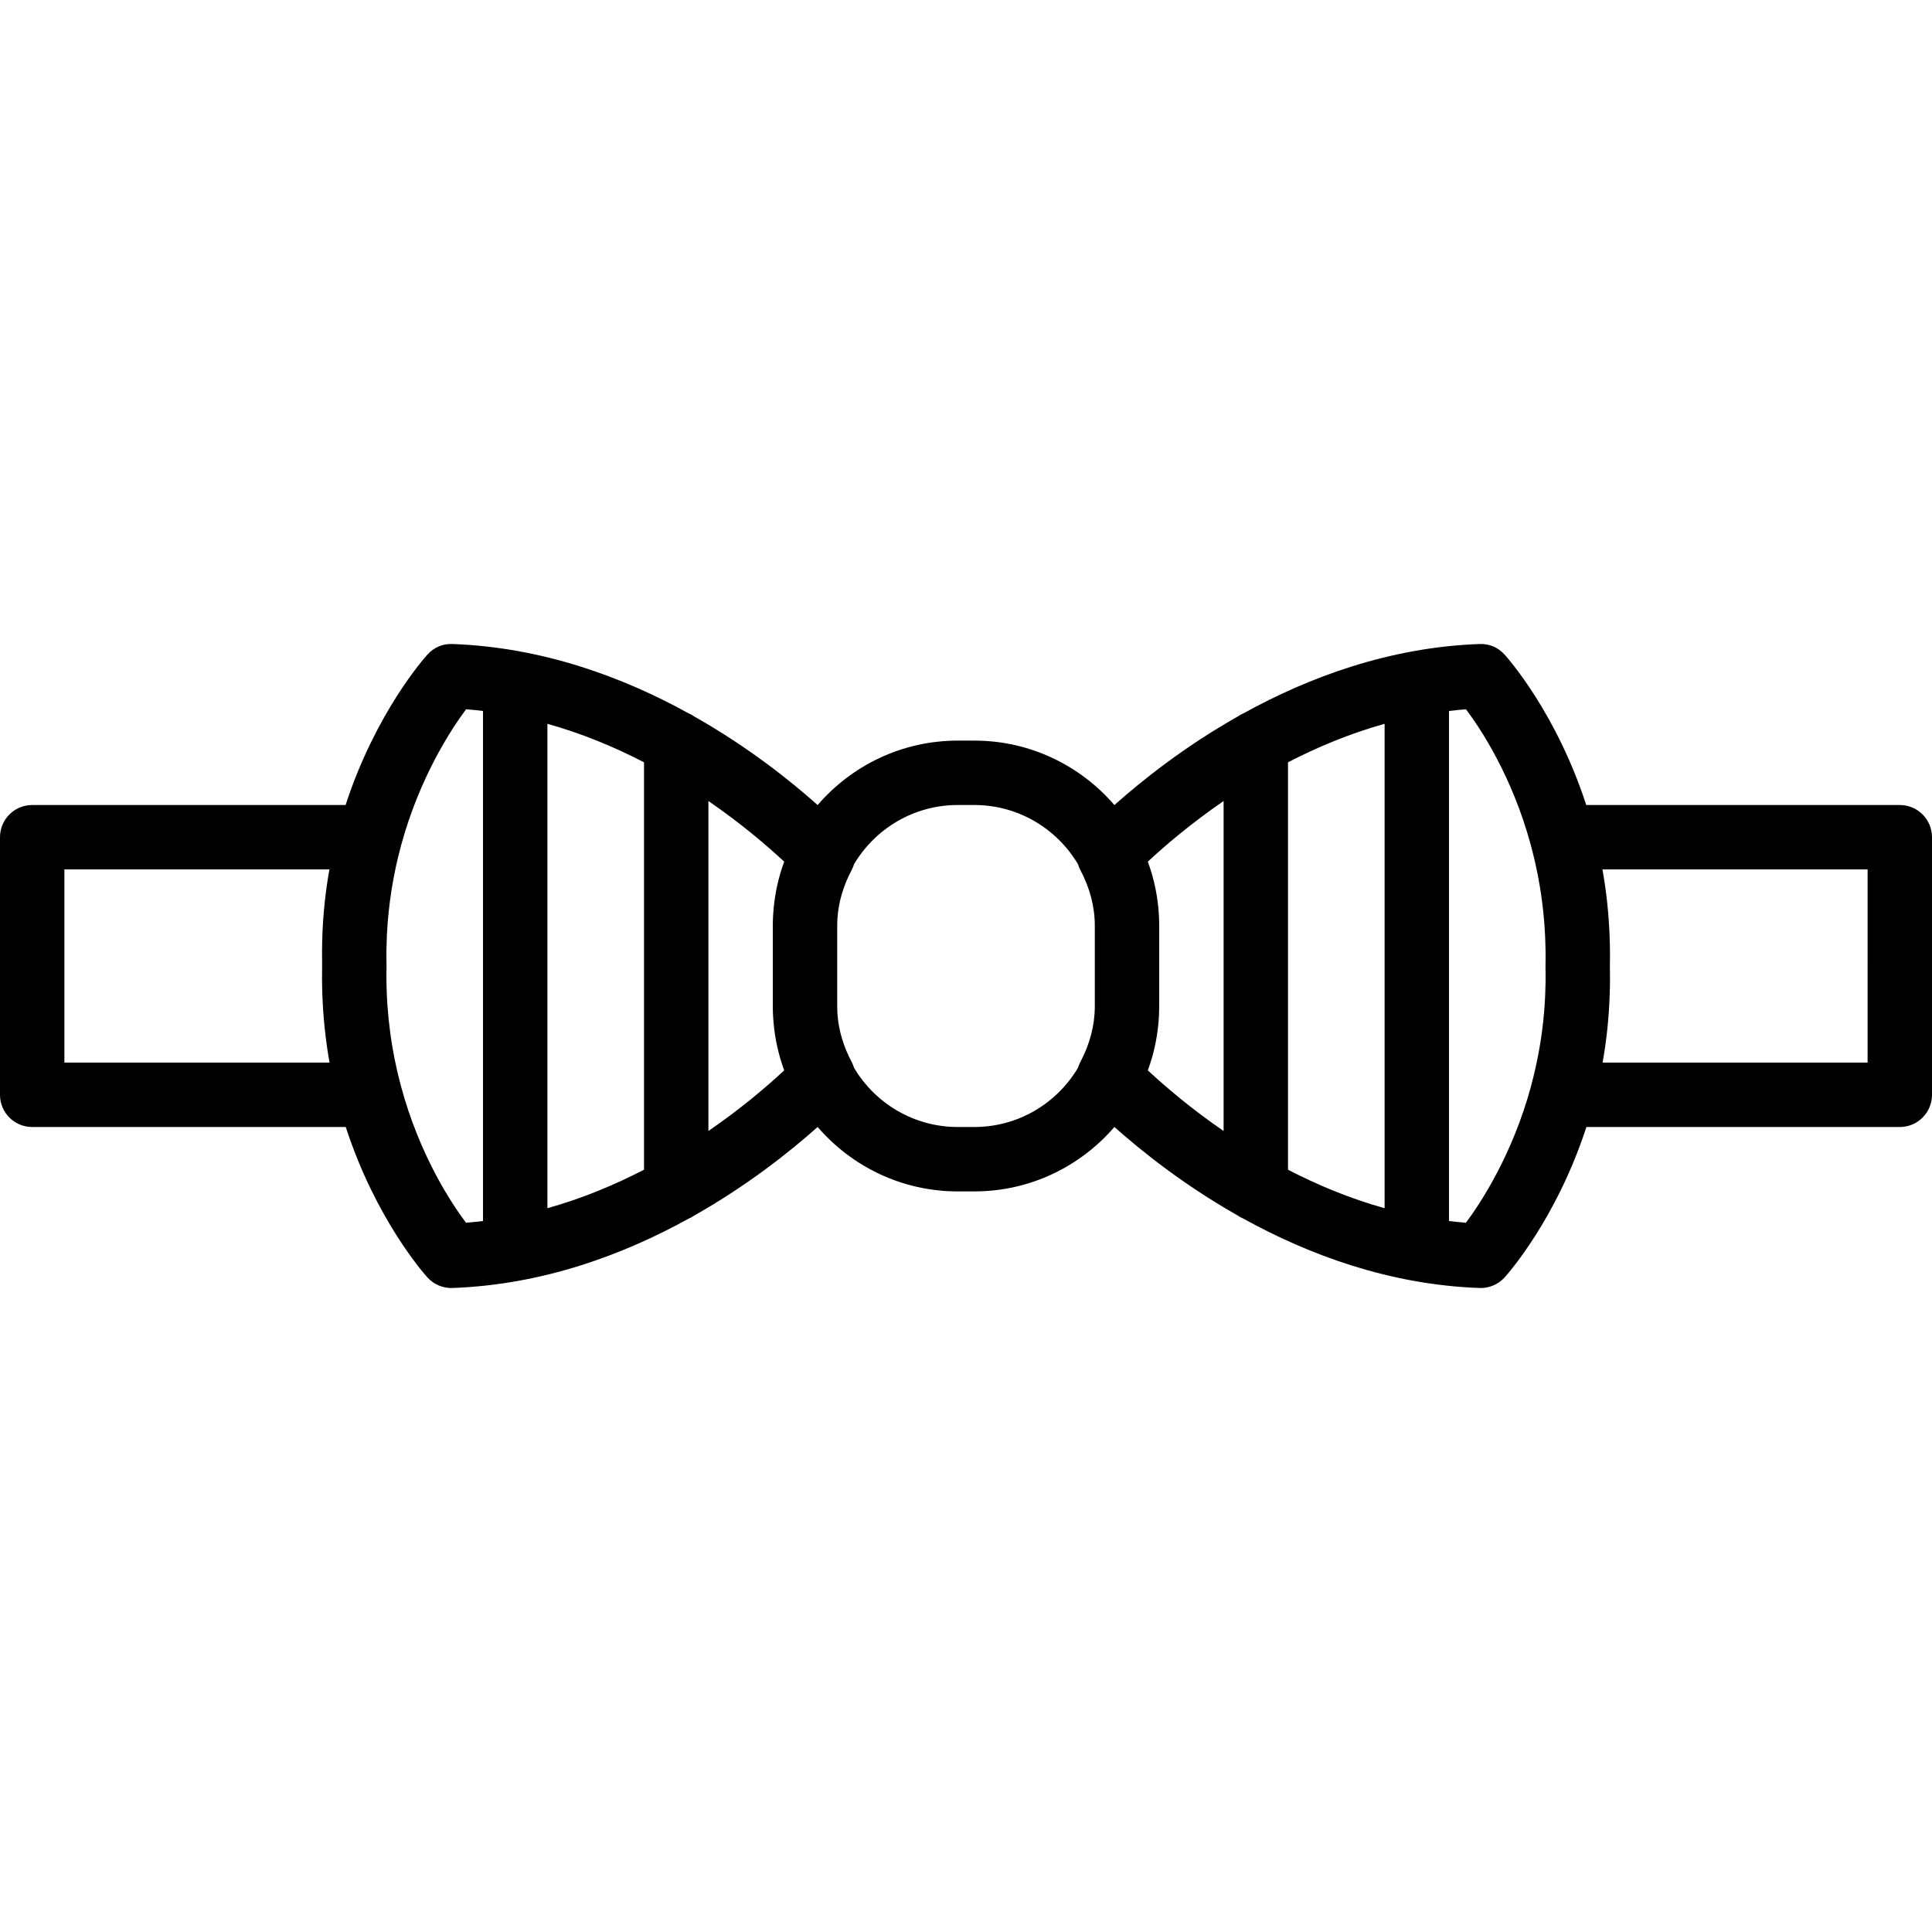 <?xml version="1.0" encoding="iso-8859-1"?>
<!-- Uploaded to: SVG Repo, www.svgrepo.com, Generator: SVG Repo Mixer Tools -->
<svg fill="#000000" height="800px" width="800px" version="1.1" id="Layer_1" xmlns="http://www.w3.org/2000/svg" xmlns:xlink="http://www.w3.org/1999/xlink" 
	 viewBox="0 0 511.998 511.998" xml:space="preserve">
<g transform="translate(0 -1)">
	<g>
		<path d="M503.465,214.334h-83.093c-7.995-24.551-20.857-38.993-21.653-39.875c-1.69-1.852-3.883-2.884-6.63-2.79
			c-23.973,0.86-45.321,8.848-62.556,18.372c-0.583,0.242-1.13,0.548-1.639,0.907c-13.969,7.914-25.102,16.746-32.569,23.399
			c-8.994-10.445-22.297-17.079-37.13-17.079h-4.386c-14.831,0-28.133,6.632-37.126,17.075
			c-7.474-6.659-18.623-15.502-32.613-23.422c-0.488-0.34-1.01-0.633-1.564-0.866c-17.243-9.531-38.605-17.527-62.598-18.384
			c-2.688-0.111-4.932,0.939-6.622,2.79c-0.804,0.884-13.707,15.371-21.7,39.874H8.533c-4.719,0-8.533,3.823-8.533,8.533v68.267
			c0,4.71,3.814,8.533,8.533,8.533h83.094c7.996,24.554,20.856,38.996,21.658,39.879c1.621,1.775,3.917,2.79,6.315,2.79
			c0.102,0,0.196,0,0.307-0.009c23.988-0.857,45.348-8.85,62.589-18.379c0.561-0.235,1.09-0.531,1.582-0.875
			c13.985-7.918,25.13-16.758,32.603-23.416c8.994,10.444,22.296,17.077,37.128,17.077h4.386c14.832,0,28.135-6.633,37.129-17.078
			c7.469,6.655,18.607,15.489,32.581,23.405c0.503,0.353,1.043,0.656,1.617,0.895c17.237,9.526,38.589,17.514,62.567,18.371
			c0.111,0.009,0.213,0.009,0.316,0.009c2.398,0,4.685-1.015,6.315-2.79c0.798-0.884,13.702-15.373,21.694-39.877h83.051
			c4.719,0,8.533-3.823,8.533-8.533v-68.267C511.998,218.157,508.184,214.334,503.465,214.334z M366.933,192.814V321.19
			c-9.25-2.585-17.834-6.18-25.6-10.206V203.02C349.099,198.994,357.684,195.399,366.933,192.814z M170.667,203.02v107.96
			c-7.766,4.026-16.351,7.62-25.6,10.206V192.814C154.316,195.399,162.901,198.994,170.667,203.02z M17.067,282.601v-51.2h70.228
			c-1.216,6.814-1.937,14.157-1.953,21.974c-0.006,1.013,0.002,2.027,0.02,3.041c0.003,0.126-0.001,0.248,0.003,0.375
			c-0.013,0.535-0.004,1.055-0.01,1.586c-0.008,0.711-0.018,1.422-0.014,2.133c0.003,0.823,0.019,1.638,0.038,2.45
			c0.008,0.329,0.018,0.657,0.028,0.986c0.202,6.585,0.882,12.819,1.927,18.656H17.067z M106.297,288.967
			c-0.006-0.023-0.008-0.046-0.015-0.069c-0.314-1.155-0.602-2.316-0.878-3.478c-0.061-0.261-0.124-0.52-0.184-0.783
			c-0.244-1.061-0.471-2.124-0.683-3.19c-0.094-0.474-0.18-0.958-0.268-1.439c-0.126-0.682-0.248-1.364-0.362-2.048
			c-0.103-0.621-0.2-1.248-0.293-1.88c-0.07-0.473-0.134-0.946-0.198-1.419c-0.311-2.306-0.556-4.676-0.728-7.108
			c-0.036-0.514-0.074-1.027-0.103-1.542c-0.034-0.592-0.059-1.189-0.084-1.788c-0.03-0.746-0.053-1.493-0.068-2.24
			c-0.008-0.383-0.017-0.765-0.021-1.15c-0.011-1.209-0.008-2.419,0.021-3.628v-0.41c-0.031-1.299-0.038-2.598-0.023-3.896
			c0.001-0.109,0.005-0.216,0.006-0.324c0.017-1.205,0.053-2.41,0.109-3.614c0.005-0.1,0.009-0.199,0.014-0.299
			c0.394-7.934,1.642-15.83,3.742-23.559c0.01-0.036,0.014-0.073,0.023-0.109c4.899-17.954,13.147-30.573,17.211-36.028
			c1.508,0.115,3,0.272,4.483,0.449v135.171c-1.492,0.178-2.992,0.337-4.509,0.452C119.421,319.607,111.187,307.049,106.297,288.967
			z M187.733,300.725v-87.447c8.593,5.899,15.427,11.735,20.086,16.072c-1.463,3.961-2.419,8.164-2.809,12.527
			c-0.03,0.316-0.049,0.632-0.072,0.948c-0.025,0.362-0.058,0.722-0.075,1.087c-0.04,0.787-0.065,1.576-0.065,2.366v21.444
			c0,0.791,0.025,1.58,0.065,2.368c0.017,0.362,0.05,0.72,0.075,1.081c0.024,0.32,0.043,0.64,0.073,0.96
			c0.391,4.363,1.347,8.565,2.81,12.526C203.162,288.992,196.328,294.827,187.733,300.725z M258.195,299.667h-4.386
			c-11.681,0-21.912-6.305-27.481-15.691c-0.155-0.506-0.345-1.004-0.598-1.484c-2.217-4.176-3.49-8.468-3.792-12.774
			c-0.004-0.066-0.011-0.131-0.015-0.198c-0.023-0.366-0.027-0.732-0.036-1.098c-0.005-0.235-0.018-0.468-0.018-0.704v-21.436
			c0-0.241,0.013-0.479,0.018-0.718c0.009-0.36,0.013-0.721,0.035-1.081c0.004-0.071,0.012-0.142,0.016-0.213
			c0.303-4.302,1.575-8.584,3.791-12.764c0.254-0.479,0.443-0.976,0.598-1.48c5.57-9.386,15.8-15.691,27.482-15.691h4.386
			c11.68,0,21.911,6.305,27.48,15.689c0.156,0.507,0.346,1.008,0.6,1.489c2.56,4.821,3.857,9.796,3.857,14.771v21.444
			c0,4.966-1.297,9.941-3.857,14.763c-0.254,0.481-0.444,0.98-0.599,1.486C280.106,293.362,269.876,299.667,258.195,299.667z
			 M307.146,269.922c0.019-0.398,0.022-0.796,0.03-1.194c0.007-0.337,0.026-0.671,0.026-1.009v-21.436
			c0-0.368-0.02-0.731-0.028-1.097c-0.009-0.365-0.01-0.731-0.028-1.095c-0.228-5.159-1.253-10.114-2.962-14.742
			c4.658-4.336,11.49-10.171,20.082-16.07v87.447c-8.592-5.899-15.424-11.735-20.083-16.072
			C305.892,280.029,306.916,275.077,307.146,269.922z M388.488,325.038c-1.509-0.115-3.003-0.273-4.488-0.45V189.416
			c1.491-0.178,2.99-0.336,4.505-0.451c4.067,5.429,12.297,17.97,17.188,36.03c0.009,0.036,0.013,0.072,0.023,0.108
			c0.323,1.19,0.621,2.385,0.904,3.583c0.046,0.197,0.093,0.393,0.139,0.591c0.269,1.167,0.521,2.338,0.752,3.513
			c0.057,0.291,0.106,0.591,0.161,0.884c0.156,0.831,0.303,1.664,0.441,2.5c0.086,0.523,0.167,1.05,0.247,1.58
			c0.098,0.657,0.188,1.316,0.274,1.975c0.069,0.525,0.142,1.046,0.204,1.577c0.127,1.087,0.238,2.177,0.333,3.271
			c0.039,0.45,0.068,0.91,0.102,1.364c0.059,0.793,0.113,1.586,0.156,2.383c0.024,0.45,0.044,0.903,0.063,1.357
			c0.036,0.882,0.062,1.766,0.078,2.653c0.006,0.354,0.016,0.705,0.02,1.062c0.011,1.265,0.006,2.534-0.024,3.81
			c0.031,1.244,0.036,2.487,0.024,3.731c-0.003,0.293-0.012,0.582-0.017,0.873c-0.017,0.988-0.045,1.975-0.089,2.962
			c-0.012,0.272-0.025,0.543-0.039,0.813c-0.061,1.178-0.136,2.355-0.235,3.531c-0.003,0.03-0.004,0.06-0.007,0.089
			c-0.564,6.631-1.729,13.22-3.487,19.693c-0.012,0.044-0.017,0.089-0.028,0.133C400.788,306.973,392.545,319.58,388.488,325.038z
			 M494.932,282.601h-70.228c1.018-5.707,1.683-11.788,1.885-18.202c0.018-0.532,0.035-1.064,0.046-1.595
			c0.011-0.561,0.021-1.121,0.024-1.687c0.009-1.255,0.005-2.507-0.026-3.754c-0.001-0.052,0-0.103-0.001-0.156
			c0.001-0.057,0-0.113,0.001-0.17c0.03-1.277,0.035-2.553,0.026-3.829c-0.003-0.514-0.012-1.024-0.021-1.534
			c-0.014-0.745-0.036-1.489-0.064-2.233c-0.225-6.357-0.895-12.384-1.908-18.039h70.265V282.601z"/>
	</g>
</g>
</svg>